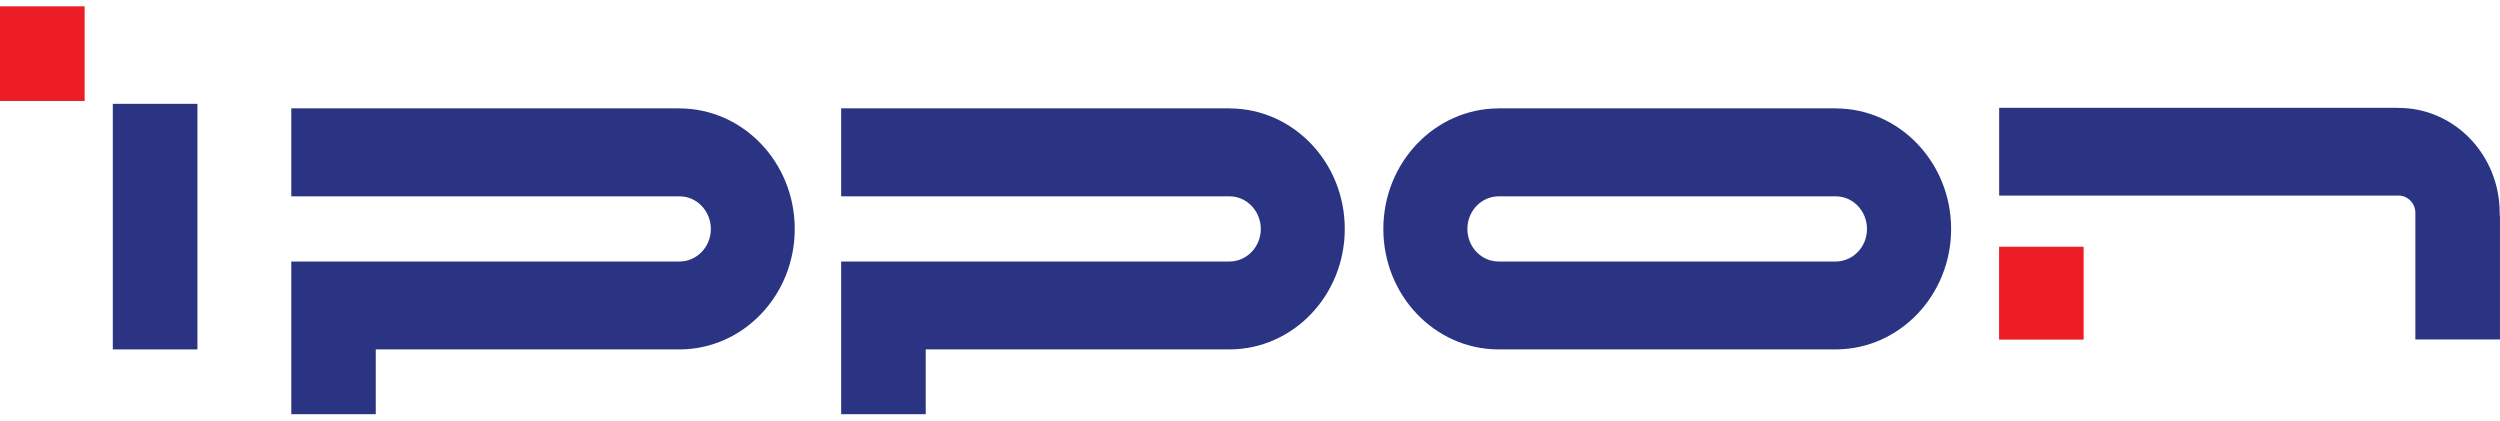 <?xml version="1.0" encoding="UTF-8"?> <svg xmlns="http://www.w3.org/2000/svg" width="107" height="18" viewBox="0 0 107 18" fill="none"><g id="Group"><g id="Group_2"><g id="Group_3"><g id="Group_4"><path id="Vector" fill-rule="evenodd" clip-rule="evenodd" d="M3.622 4.322H0V0.271H3.622V4.322Z" fill="#EC1D24"></path><path id="Vector_2" fill-rule="evenodd" clip-rule="evenodd" d="M8.45 14.955H4.828V4.444H8.45V14.955Z" fill="#2B3483"></path></g><path id="Vector_3" fill-rule="evenodd" clip-rule="evenodd" d="M29.092 4.64V4.637H15.161H12.467V8.403H29.095C29.83 8.409 30.424 9.034 30.424 9.799C30.424 10.564 29.83 11.186 29.095 11.192V11.195H12.467V17.729H16.083V14.955H29.092C31.814 14.946 34.015 12.64 34.015 9.799C34.015 6.955 31.811 4.649 29.092 4.64Z" fill="#2B3483"></path><path id="Vector_4" fill-rule="evenodd" clip-rule="evenodd" d="M52.633 4.64V4.637H38.702H36.002V8.403H52.633C53.365 8.409 53.962 9.034 53.962 9.799C53.962 10.564 53.365 11.186 52.633 11.192V11.195H36.002V17.729H39.621V14.955H52.63C55.352 14.946 57.556 12.64 57.556 9.799C57.559 6.955 55.355 4.649 52.633 4.64Z" fill="#2B3483"></path><path id="Vector_5" fill-rule="evenodd" clip-rule="evenodd" d="M78.581 4.64V4.637H64.13V4.64C61.411 4.649 59.207 6.958 59.207 9.799C59.207 12.643 61.411 14.949 64.13 14.955H78.581C81.3 14.946 83.508 12.64 83.508 9.799C83.508 6.955 81.3 4.649 78.581 4.64ZM78.581 11.192V11.195H75.657H67.054H64.13V11.192C63.395 11.186 62.804 10.564 62.804 9.799C62.804 9.034 63.395 8.412 64.13 8.403H67.054H75.657H78.581C79.316 8.409 79.907 9.034 79.907 9.799C79.907 10.564 79.316 11.183 78.581 11.192Z" fill="#2B3483"></path><g id="Group_5"><path id="Vector_6" fill-rule="evenodd" clip-rule="evenodd" d="M89.18 14.535H85.561V10.561H89.18V14.535Z" fill="#EC1D24"></path><path id="Vector_7" fill-rule="evenodd" clip-rule="evenodd" d="M106.987 9.116C106.987 6.63 105.052 4.619 102.661 4.619C102.615 4.619 102.572 4.616 102.526 4.613H85.564V8.372H102.688C103.059 8.385 103.368 8.697 103.377 9.089V14.529H106.999V9.291C106.987 9.239 106.987 9.181 106.987 9.116Z" fill="#2B3483"></path></g></g></g></g></svg> 